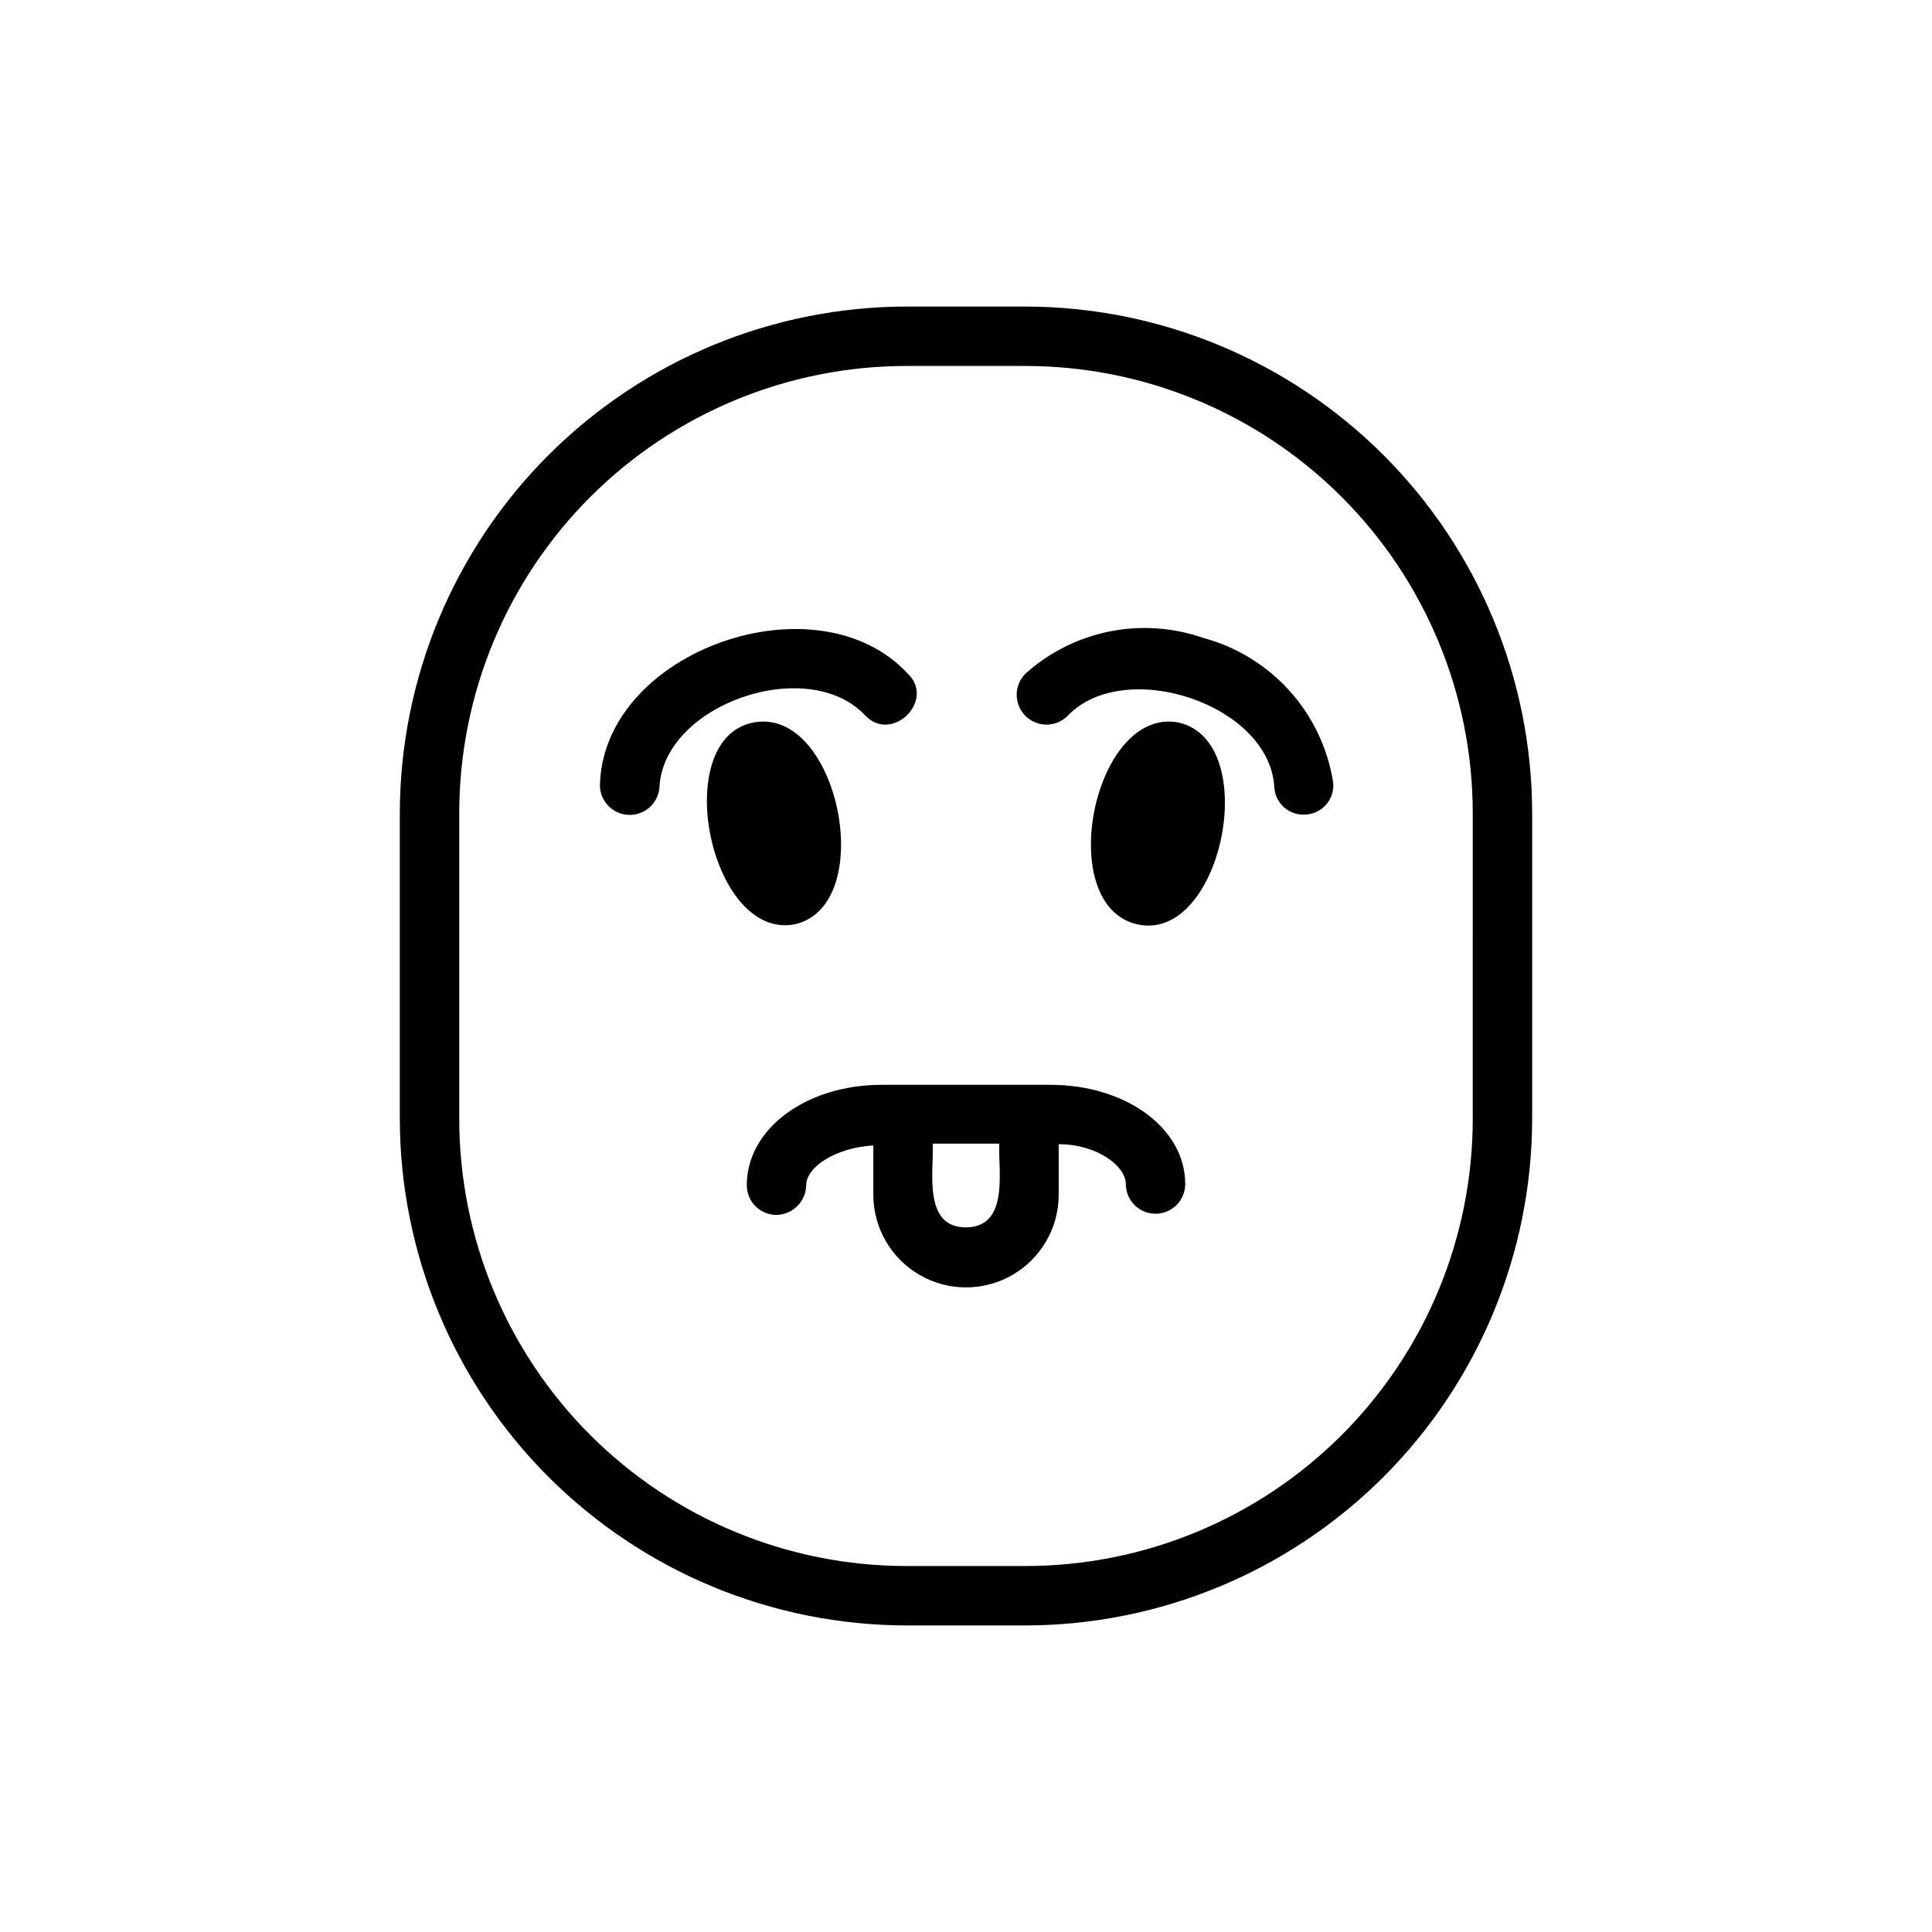 <?xml version="1.0" encoding="UTF-8"?>
<!-- Uploaded to: ICON Repo, www.iconrepo.com, Generator: ICON Repo Mixer Tools -->
<svg fill="#000000" width="800px" height="800px" version="1.1" viewBox="144 144 512 512" xmlns="http://www.w3.org/2000/svg">
 <g>
  <path d="m415.74 225.24h-31.488c-35.578 0.043-69.688 14.184-94.859 39.328-25.172 25.141-39.352 59.234-39.438 94.812v81.238c0.086 35.578 14.266 69.672 39.438 94.816 25.172 25.141 59.281 39.281 94.859 39.324h31.488c35.578-0.043 69.688-14.184 94.859-39.324 25.172-25.145 39.355-59.238 39.438-94.816v-81.238c-0.082-35.578-14.266-69.672-39.438-94.812-25.172-25.145-59.281-39.285-94.859-39.328zm118.55 215.38h0.004c-0.043 31.414-12.551 61.531-34.781 83.73-22.227 22.195-52.359 34.664-83.773 34.664h-31.488c-31.414 0-61.543-12.469-83.773-34.664-22.227-22.199-34.738-52.316-34.777-83.73v-81.238c0.039-31.414 12.551-61.527 34.777-83.727 22.23-22.199 52.359-34.668 83.773-34.668h31.488c31.414 0 61.547 12.469 83.773 34.668 22.23 22.199 34.738 52.312 34.781 83.727z"/>
  <path d="m422.36 431.49h-44.715c-19.996 0-35.738 11.652-35.738 26.609v-0.004c0 2.09 0.828 4.09 2.305 5.566 1.477 1.477 3.481 2.305 5.566 2.305 4.312-0.082 7.789-3.559 7.875-7.871 0-4.723 7.559-9.918 17.789-10.547v13.066c0 8.773 4.68 16.883 12.281 21.27 7.598 4.387 16.961 4.387 24.559 0 7.602-4.387 12.281-12.496 12.281-21.27v-13.383c10.234 0 17.789 5.824 17.789 10.547h0.004c0 4.348 3.523 7.875 7.871 7.875s7.871-3.527 7.871-7.875c0-14.797-15.742-26.289-35.738-26.289zm-22.355 37.785c-11.492 0-8.5-14.801-8.816-22.199h17.633c-0.316 7.398 2.676 22.039-8.816 22.199z"/>
  <path d="m354.5 388.98c22.355-4.879 11.809-57.625-10.707-53.531-22.516 4.098-11.809 57.625 10.707 53.531z"/>
  <path d="m373.39 333.71c7.086 7.242 18.578-4.094 11.18-11.18-23.93-25.82-79.98-6.297-81.555 28.812-0.391 4.348 2.816 8.191 7.164 8.582 4.348 0.391 8.188-2.816 8.578-7.164 0.945-22.199 39.52-35.422 54.633-19.051z"/>
  <path d="m456.2 335.45c-22.516-4.094-33.062 48.648-10.707 53.531 22.359 4.879 33.223-48.652 10.707-53.531z"/>
  <path d="m462.98 313.09c-8-2.805-16.602-3.41-24.914-1.75-8.309 1.664-16.02 5.531-22.32 11.199-3.086 3.086-3.086 8.09 0 11.176 3.086 3.09 8.094 3.09 11.18 0 14.957-15.742 53.688-3.148 54.789 19.051 0.156 2.078 1.152 4.004 2.754 5.34 1.602 1.336 3.672 1.965 5.746 1.746 2.078-0.16 4.004-1.152 5.34-2.754 1.336-1.602 1.965-3.676 1.746-5.75-1.418-9.008-5.41-17.414-11.5-24.203-6.094-6.789-14.02-11.672-22.82-14.055z"/>
 </g>
</svg>